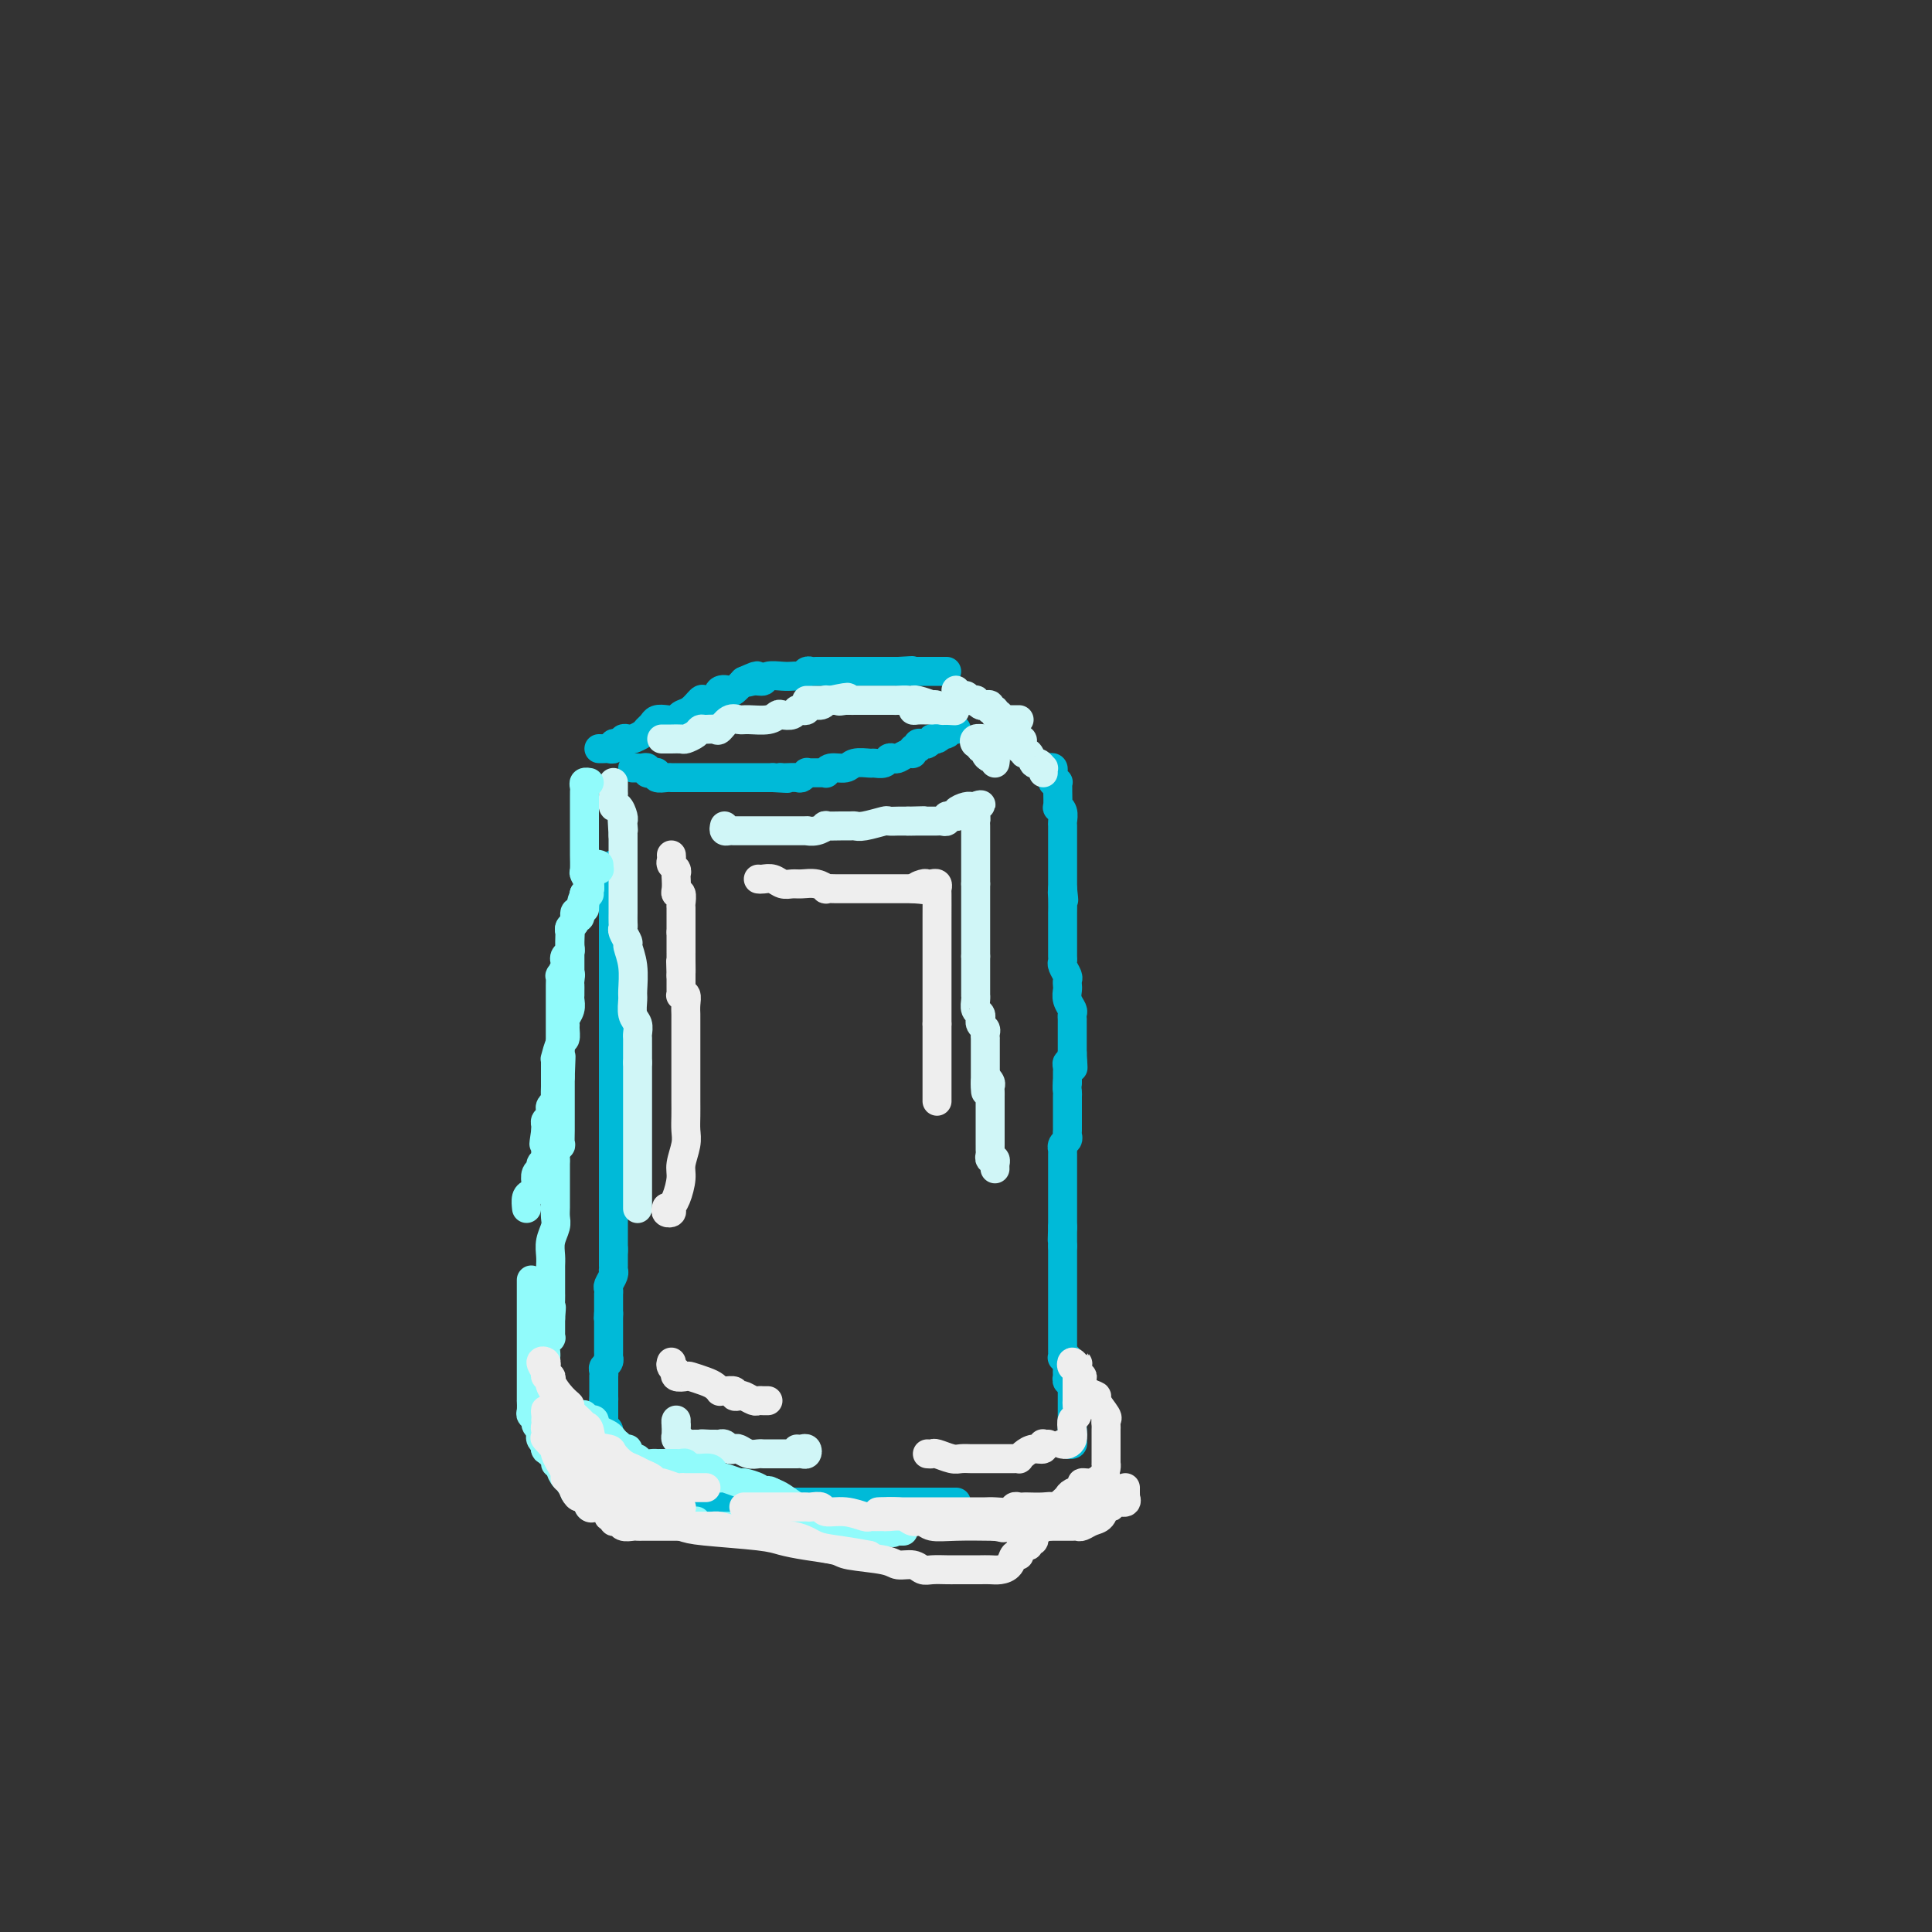 <svg viewBox='0 0 400 400' version='1.1' xmlns='http://www.w3.org/2000/svg' xmlns:xlink='http://www.w3.org/1999/xlink'><rect x="0" y="0" width="400" height="400" fill="#333333" stroke="none"/><g fill='none' stroke='#00BAD8' stroke-width='6' stroke-linecap='round' stroke-linejoin='round'><path d='M131,159c0.341,-0.008 0.683,-0.016 1,0c0.317,0.016 0.611,0.056 1,0c0.389,-0.056 0.873,-0.207 1,0c0.127,0.207 -0.103,0.774 0,1c0.103,0.226 0.538,0.113 1,0c0.462,-0.113 0.951,-0.226 1,0c0.049,0.226 -0.342,0.793 0,1c0.342,0.207 1.418,0.056 2,0c0.582,-0.056 0.672,-0.015 1,0c0.328,0.015 0.896,0.004 1,0c0.104,-0.004 -0.256,-0.001 0,0c0.256,0.001 1.129,0.000 2,0c0.871,-0.000 1.739,-0.000 2,0c0.261,0.000 -0.085,0.000 0,0c0.085,-0.000 0.600,-0.000 1,0c0.400,0.000 0.684,0.000 1,0c0.316,-0.000 0.666,-0.000 1,0c0.334,0.000 0.654,0.000 1,0c0.346,-0.000 0.718,-0.000 1,0c0.282,0.000 0.475,0.000 1,0c0.525,-0.000 1.384,-0.000 2,0c0.616,0.000 0.990,0.000 1,0c0.010,-0.000 -0.345,-0.000 0,0c0.345,0.000 1.388,0.000 2,0c0.612,-0.000 0.793,-0.000 1,0c0.207,0.000 0.440,0.000 1,0c0.560,-0.000 1.446,-0.000 2,0c0.554,0.000 0.777,0.000 1,0'/><path d='M160,161c4.948,0.310 2.817,0.084 2,0c-0.817,-0.084 -0.320,-0.026 0,0c0.320,0.026 0.463,0.021 1,0c0.537,-0.021 1.466,-0.058 2,0c0.534,0.058 0.671,0.212 1,0c0.329,-0.212 0.848,-0.789 1,-1c0.152,-0.211 -0.065,-0.055 0,0c0.065,0.055 0.411,0.011 1,0c0.589,-0.011 1.422,0.012 2,0c0.578,-0.012 0.902,-0.060 1,0c0.098,0.060 -0.030,0.226 0,0c0.030,-0.226 0.216,-0.846 1,-1c0.784,-0.154 2.164,0.156 3,0c0.836,-0.156 1.127,-0.777 2,-1c0.873,-0.223 2.328,-0.046 3,0c0.672,0.046 0.560,-0.039 1,0c0.440,0.039 1.431,0.203 2,0c0.569,-0.203 0.717,-0.771 1,-1c0.283,-0.229 0.702,-0.118 1,0c0.298,0.118 0.476,0.243 1,0c0.524,-0.243 1.393,-0.853 2,-1c0.607,-0.147 0.950,0.171 1,0c0.050,-0.171 -0.194,-0.829 0,-1c0.194,-0.171 0.827,0.147 1,0c0.173,-0.147 -0.112,-0.757 0,-1c0.112,-0.243 0.621,-0.117 1,0c0.379,0.117 0.626,0.225 1,0c0.374,-0.225 0.873,-0.782 1,-1c0.127,-0.218 -0.120,-0.097 0,0c0.120,0.097 0.606,0.171 1,0c0.394,-0.171 0.697,-0.585 1,-1'/><path d='M195,152c2.038,-0.868 1.135,-0.036 1,0c-0.135,0.036 0.500,-0.722 1,-1c0.500,-0.278 0.865,-0.075 1,0c0.135,0.075 0.038,0.021 0,0c-0.038,-0.021 -0.019,-0.011 0,0'/><path d='M124,155c0.341,0.008 0.683,0.016 1,0c0.317,-0.016 0.611,-0.056 1,0c0.389,0.056 0.874,0.207 1,0c0.126,-0.207 -0.107,-0.774 0,-1c0.107,-0.226 0.552,-0.112 1,0c0.448,0.112 0.897,0.223 1,0c0.103,-0.223 -0.141,-0.781 0,-1c0.141,-0.219 0.668,-0.100 1,0c0.332,0.100 0.469,0.181 1,0c0.531,-0.181 1.454,-0.623 2,-1c0.546,-0.377 0.713,-0.689 1,-1c0.287,-0.311 0.692,-0.623 1,-1c0.308,-0.377 0.519,-0.821 1,-1c0.481,-0.179 1.232,-0.094 2,0c0.768,0.094 1.553,0.196 2,0c0.447,-0.196 0.558,-0.692 1,-1c0.442,-0.308 1.217,-0.430 2,-1c0.783,-0.570 1.576,-1.589 2,-2c0.424,-0.411 0.480,-0.214 1,0c0.520,0.214 1.504,0.444 2,0c0.496,-0.444 0.504,-1.562 1,-2c0.496,-0.438 1.480,-0.195 2,0c0.520,0.195 0.577,0.341 1,0c0.423,-0.341 1.211,-1.171 2,-2'/><path d='M154,141c4.838,-2.161 1.933,-0.565 1,0c-0.933,0.565 0.107,0.099 1,0c0.893,-0.099 1.640,0.169 2,0c0.360,-0.169 0.334,-0.776 1,-1c0.666,-0.224 2.024,-0.064 3,0c0.976,0.064 1.571,0.031 2,0c0.429,-0.031 0.692,-0.061 1,0c0.308,0.061 0.660,0.212 1,0c0.340,-0.212 0.670,-0.789 1,-1c0.330,-0.211 0.662,-0.057 1,0c0.338,0.057 0.681,0.015 1,0c0.319,-0.015 0.614,-0.004 1,0c0.386,0.004 0.863,0.001 1,0c0.137,-0.001 -0.064,-0.000 0,0c0.064,0.000 0.395,0.000 1,0c0.605,-0.000 1.486,-0.000 2,0c0.514,0.000 0.663,0.000 1,0c0.337,-0.000 0.864,-0.000 1,0c0.136,0.000 -0.118,0.000 0,0c0.118,-0.000 0.609,-0.000 1,0c0.391,0.000 0.682,0.000 1,0c0.318,-0.000 0.662,-0.000 1,0c0.338,0.000 0.669,0.000 1,0c0.331,-0.000 0.662,-0.000 1,0c0.338,0.000 0.682,0.000 1,0c0.318,-0.000 0.610,-0.000 1,0c0.390,0.000 0.878,0.000 1,0c0.122,-0.000 -0.121,-0.000 0,0c0.121,0.000 0.606,0.000 1,0c0.394,-0.000 0.697,-0.000 1,0'/><path d='M186,139c5.133,-0.309 1.967,-0.083 1,0c-0.967,0.083 0.266,0.022 1,0c0.734,-0.022 0.970,-0.006 1,0c0.030,0.006 -0.146,0.002 0,0c0.146,-0.002 0.613,-0.000 1,0c0.387,0.000 0.695,0.000 1,0c0.305,-0.000 0.606,-0.000 1,0c0.394,0.000 0.880,0.000 1,0c0.120,-0.000 -0.125,-0.000 0,0c0.125,0.000 0.621,0.000 1,0c0.379,-0.000 0.640,-0.000 1,0c0.360,0.000 0.817,0.000 1,0c0.183,-0.000 0.091,-0.000 0,0'/><path d='M127,179c0.000,0.450 0.000,0.899 0,1c0.000,0.101 -0.000,-0.147 0,0c0.000,0.147 0.000,0.687 0,1c-0.000,0.313 0.000,0.398 0,1c0.000,0.602 -0.000,1.720 0,2c0.000,0.280 0.000,-0.278 0,0c-0.000,0.278 0.000,1.391 0,2c0.000,0.609 -0.000,0.712 0,1c0.000,0.288 0.000,0.760 0,1c-0.000,0.240 0.000,0.250 0,1c0.000,0.750 0.000,2.242 0,3c0.000,0.758 -0.000,0.781 0,1c0.000,0.219 0.000,0.632 0,1c0.000,0.368 -0.000,0.690 0,1c0.000,0.310 0.000,0.608 0,1c0.000,0.392 0.000,0.879 0,1c0.000,0.121 0.000,-0.122 0,0c0.000,0.122 0.000,0.610 0,1c0.000,0.390 -0.000,0.683 0,1c0.000,0.317 0.000,0.659 0,1'/><path d='M127,200c0.000,3.710 -0.000,2.486 0,2c0.000,-0.486 0.000,-0.232 0,0c-0.000,0.232 0.000,0.444 0,1c0.000,0.556 -0.000,1.457 0,2c0.000,0.543 0.000,0.728 0,1c-0.000,0.272 0.000,0.632 0,1c0.000,0.368 -0.000,0.743 0,1c0.000,0.257 0.000,0.396 0,1c-0.000,0.604 0.000,1.672 0,2c0.000,0.328 0.000,-0.085 0,0c0.000,0.085 -0.000,0.667 0,1c0.000,0.333 0.000,0.418 0,1c0.000,0.582 -0.000,1.661 0,2c0.000,0.339 0.000,-0.063 0,0c0.000,0.063 0.000,0.590 0,1c0.000,0.410 0.000,0.701 0,1c0.000,0.299 0.000,0.605 0,1c0.000,0.395 0.000,0.879 0,1c0.000,0.121 0.000,-0.119 0,0c0.000,0.119 0.000,0.599 0,1c0.000,0.401 0.000,0.723 0,1c0.000,0.277 -0.000,0.508 0,1c0.000,0.492 0.000,1.246 0,2'/><path d='M127,224c0.000,3.659 -0.000,0.807 0,0c0.000,-0.807 0.000,0.432 0,1c-0.000,0.568 0.000,0.467 0,1c0.000,0.533 -0.000,1.701 0,2c0.000,0.299 0.000,-0.271 0,0c-0.000,0.271 0.000,1.382 0,2c0.000,0.618 -0.000,0.743 0,1c0.000,0.257 0.000,0.647 0,1c-0.000,0.353 0.000,0.670 0,1c0.000,0.330 0.000,0.673 0,1c0.000,0.327 -0.000,0.638 0,1c0.000,0.362 0.000,0.775 0,1c0.000,0.225 -0.000,0.262 0,1c0.000,0.738 0.000,2.176 0,3c0.000,0.824 0.000,1.032 0,1c0.000,-0.032 0.000,-0.304 0,0c0.000,0.304 0.000,1.184 0,2c0.000,0.816 0.000,1.566 0,2c0.000,0.434 0.000,0.550 0,1c0.000,0.450 0.000,1.234 0,2c0.000,0.766 0.000,1.515 0,2c0.000,0.485 0.000,0.707 0,1c0.000,0.293 0.000,0.656 0,1c0.000,0.344 0.000,0.670 0,1c0.000,0.330 0.000,0.666 0,1c0.000,0.334 0.000,0.667 0,1c0.000,0.333 0.000,0.667 0,1c0.000,0.333 0.000,0.667 0,1c0.000,0.333 -0.000,0.667 0,1c0.000,0.333 0.000,0.667 0,1'/><path d='M127,259c0.000,5.367 0.000,1.284 0,0c-0.000,-1.284 -0.000,0.230 0,1c0.000,0.770 0.001,0.797 0,1c-0.001,0.203 -0.004,0.583 0,1c0.004,0.417 0.015,0.871 0,1c-0.015,0.129 -0.057,-0.067 0,0c0.057,0.067 0.211,0.395 0,1c-0.211,0.605 -0.789,1.486 -1,2c-0.211,0.514 -0.057,0.662 0,1c0.057,0.338 0.015,0.867 0,1c-0.015,0.133 -0.004,-0.129 0,0c0.004,0.129 0.001,0.650 0,1c-0.001,0.350 -0.000,0.529 0,1c0.000,0.471 0.000,1.236 0,2'/><path d='M126,272c-0.155,1.959 -0.041,0.356 0,0c0.041,-0.356 0.011,0.534 0,1c-0.011,0.466 -0.003,0.506 0,1c0.003,0.494 0.001,1.441 0,2c-0.001,0.559 -0.000,0.728 0,1c0.000,0.272 -0.000,0.646 0,1c0.000,0.354 0.001,0.686 0,1c-0.001,0.314 -0.004,0.609 0,1c0.004,0.391 0.015,0.878 0,1c-0.015,0.122 -0.057,-0.121 0,0c0.057,0.121 0.211,0.606 0,1c-0.211,0.394 -0.789,0.697 -1,1c-0.211,0.303 -0.057,0.606 0,1c0.057,0.394 0.015,0.879 0,1c-0.015,0.121 -0.004,-0.122 0,0c0.004,0.122 0.001,0.610 0,1c-0.001,0.390 -0.000,0.682 0,1c0.000,0.318 0.000,0.663 0,1c-0.000,0.337 -0.000,0.668 0,1c0.000,0.332 0.000,0.666 0,1'/><path d='M125,290c-0.156,2.800 -0.044,0.800 0,0c0.044,-0.800 0.022,-0.400 0,0'/><path d='M125,291c0.000,0.341 0.000,0.683 0,1c-0.000,0.317 -0.001,0.611 0,1c0.001,0.389 0.004,0.873 0,1c-0.004,0.127 -0.016,-0.103 0,0c0.016,0.103 0.061,0.539 0,1c-0.061,0.461 -0.226,0.945 0,1c0.226,0.055 0.844,-0.321 1,0c0.156,0.321 -0.150,1.339 0,2c0.150,0.661 0.757,0.966 1,1c0.243,0.034 0.122,-0.202 0,0c-0.122,0.202 -0.244,0.842 0,1c0.244,0.158 0.853,-0.168 1,0c0.147,0.168 -0.167,0.829 0,1c0.167,0.171 0.815,-0.146 1,0c0.185,0.146 -0.094,0.757 0,1c0.094,0.243 0.560,0.118 1,0c0.440,-0.118 0.853,-0.227 1,0c0.147,0.227 0.028,0.792 0,1c-0.028,0.208 0.034,0.060 0,0c-0.034,-0.060 -0.164,-0.031 0,0c0.164,0.031 0.621,0.064 1,0c0.379,-0.064 0.679,-0.223 1,0c0.321,0.223 0.663,0.829 1,1c0.337,0.171 0.668,-0.094 1,0c0.332,0.094 0.666,0.547 1,1'/><path d='M136,305c1.559,1.023 0.455,0.082 0,0c-0.455,-0.082 -0.261,0.696 0,1c0.261,0.304 0.591,0.134 1,0c0.409,-0.134 0.898,-0.232 1,0c0.102,0.232 -0.184,0.795 0,1c0.184,0.205 0.837,0.054 1,0c0.163,-0.054 -0.164,-0.010 0,0c0.164,0.010 0.818,-0.012 1,0c0.182,0.012 -0.110,0.060 0,0c0.110,-0.060 0.622,-0.226 1,0c0.378,0.226 0.622,0.844 1,1c0.378,0.156 0.889,-0.151 1,0c0.111,0.151 -0.177,0.758 0,1c0.177,0.242 0.821,0.118 1,0c0.179,-0.118 -0.107,-0.229 0,0c0.107,0.229 0.607,0.797 1,1c0.393,0.203 0.678,0.040 1,0c0.322,-0.040 0.682,0.042 1,0c0.318,-0.042 0.596,-0.207 1,0c0.404,0.207 0.934,0.788 1,1c0.066,0.212 -0.333,0.057 0,0c0.333,-0.057 1.397,-0.015 2,0c0.603,0.015 0.744,0.004 1,0c0.256,-0.004 0.628,-0.002 1,0'/><path d='M153,311c2.521,0.928 0.325,0.249 0,0c-0.325,-0.249 1.223,-0.067 2,0c0.777,0.067 0.785,0.018 1,0c0.215,-0.018 0.639,-0.005 1,0c0.361,0.005 0.659,0.001 1,0c0.341,-0.001 0.725,-0.000 1,0c0.275,0.000 0.440,0.000 1,0c0.560,-0.000 1.516,-0.000 2,0c0.484,0.000 0.497,0.000 1,0c0.503,-0.000 1.496,-0.000 2,0c0.504,0.000 0.520,0.000 1,0c0.480,-0.000 1.424,-0.000 2,0c0.576,0.000 0.784,0.000 1,0c0.216,-0.000 0.439,-0.000 1,0c0.561,0.000 1.460,0.000 2,0c0.540,-0.000 0.722,-0.000 1,0c0.278,0.000 0.650,0.000 1,0c0.350,-0.000 0.676,-0.000 1,0c0.324,0.000 0.647,0.000 1,0c0.353,-0.000 0.738,-0.000 1,0c0.262,0.000 0.403,0.000 1,0c0.597,-0.000 1.652,-0.000 2,0c0.348,0.000 -0.009,0.000 0,0c0.009,-0.000 0.384,0.000 1,0c0.616,0.000 1.474,0.000 2,0c0.526,0.000 0.722,0.000 1,0c0.278,0.000 0.639,0.000 1,0'/><path d='M185,311c5.149,0.000 2.021,0.000 1,0c-1.021,0.000 0.064,0.000 1,0c0.936,0.000 1.725,0.000 2,0c0.275,0.000 0.038,0.000 0,0c-0.038,0.000 0.122,0.000 1,0c0.878,0.000 2.473,0.000 3,0c0.527,0.000 -0.014,0.000 0,0c0.014,0.000 0.582,0.000 1,0c0.418,0.000 0.686,0.000 1,0c0.314,0.000 0.672,0.000 1,0c0.328,-0.000 0.624,0.000 1,0c0.376,0.000 0.832,0.000 1,0c0.168,-0.000 0.048,-0.000 0,0c-0.048,0.000 -0.024,0.000 0,0'/><path d='M217,159c0.425,-0.091 0.850,-0.182 1,0c0.150,0.182 0.026,0.636 0,1c-0.026,0.364 0.046,0.637 0,1c-0.046,0.363 -0.208,0.816 0,1c0.208,0.184 0.788,0.099 1,0c0.212,-0.099 0.056,-0.213 0,0c-0.056,0.213 -0.011,0.753 0,1c0.011,0.247 -0.011,0.203 0,1c0.011,0.797 0.056,2.436 0,3c-0.056,0.564 -0.211,0.053 0,0c0.211,-0.053 0.789,0.353 1,1c0.211,0.647 0.057,1.537 0,2c-0.057,0.463 -0.015,0.501 0,1c0.015,0.499 0.004,1.461 0,2c-0.004,0.539 -0.001,0.655 0,1c0.001,0.345 0.000,0.918 0,1c-0.000,0.082 -0.000,-0.329 0,0c0.000,0.329 0.000,1.398 0,2c-0.000,0.602 -0.000,0.738 0,1c0.000,0.262 0.000,0.650 0,1c-0.000,0.350 -0.000,0.661 0,1c0.000,0.339 0.000,0.707 0,1c-0.000,0.293 -0.000,0.512 0,1c0.000,0.488 0.000,1.244 0,2'/><path d='M220,184c0.464,4.085 0.124,1.799 0,1c-0.124,-0.799 -0.033,-0.110 0,1c0.033,1.110 0.009,2.640 0,3c-0.009,0.360 -0.002,-0.450 0,0c0.002,0.450 0.001,2.161 0,3c-0.001,0.839 -0.000,0.806 0,1c0.000,0.194 0.000,0.616 0,1c-0.000,0.384 -0.001,0.732 0,1c0.001,0.268 0.004,0.457 0,1c-0.004,0.543 -0.015,1.441 0,2c0.015,0.559 0.057,0.780 0,1c-0.057,0.220 -0.211,0.439 0,1c0.211,0.561 0.788,1.462 1,2c0.212,0.538 0.061,0.711 0,1c-0.061,0.289 -0.030,0.693 0,1c0.030,0.307 0.061,0.517 0,1c-0.061,0.483 -0.212,1.239 0,2c0.212,0.761 0.789,1.527 1,2c0.211,0.473 0.057,0.651 0,1c-0.057,0.349 -0.015,0.867 0,1c0.015,0.133 0.004,-0.118 0,0c-0.004,0.118 -0.001,0.605 0,1c0.001,0.395 0.000,0.697 0,1c-0.000,0.303 -0.000,0.606 0,1c0.000,0.394 0.000,0.879 0,1c-0.000,0.121 -0.000,-0.122 0,0c0.000,0.122 0.000,0.610 0,1c-0.000,0.390 -0.000,0.683 0,1c0.000,0.317 0.000,0.659 0,1'/><path d='M222,218c0.314,5.503 0.098,2.262 0,1c-0.098,-1.262 -0.079,-0.545 0,0c0.079,0.545 0.217,0.920 0,1c-0.217,0.080 -0.790,-0.133 -1,0c-0.210,0.133 -0.056,0.613 0,1c0.056,0.387 0.015,0.681 0,1c-0.015,0.319 -0.004,0.663 0,1c0.004,0.337 0.002,0.669 0,1'/><path d='M221,224c-0.155,1.335 -0.041,1.671 0,2c0.041,0.329 0.011,0.651 0,1c-0.011,0.349 -0.003,0.723 0,1c0.003,0.277 0.001,0.455 0,1c-0.001,0.545 -0.001,1.455 0,2c0.001,0.545 0.001,0.723 0,1c-0.001,0.277 -0.004,0.651 0,1c0.004,0.349 0.015,0.672 0,1c-0.015,0.328 -0.057,0.661 0,1c0.057,0.339 0.211,0.682 0,1c-0.211,0.318 -0.789,0.610 -1,1c-0.211,0.390 -0.057,0.879 0,1c0.057,0.121 0.015,-0.127 0,0c-0.015,0.127 -0.004,0.629 0,1c0.004,0.371 0.001,0.610 0,1c-0.001,0.390 -0.000,0.930 0,1c0.000,0.070 0.000,-0.331 0,0c-0.000,0.331 -0.000,1.394 0,2c0.000,0.606 0.000,0.754 0,1c-0.000,0.246 -0.000,0.591 0,1c0.000,0.409 0.000,0.883 0,1c-0.000,0.117 -0.000,-0.124 0,0c0.000,0.124 0.000,0.614 0,1c-0.000,0.386 -0.000,0.667 0,1c0.000,0.333 0.000,0.719 0,1c-0.000,0.281 -0.000,0.457 0,1c0.000,0.543 0.000,1.454 0,2c-0.000,0.546 -0.000,0.727 0,1c0.000,0.273 0.000,0.636 0,1'/><path d='M220,254c-0.155,4.885 -0.041,2.096 0,1c0.041,-1.096 0.011,-0.501 0,0c-0.011,0.501 -0.003,0.907 0,1c0.003,0.093 0.001,-0.129 0,0c-0.001,0.129 -0.000,0.608 0,1c0.000,0.392 0.000,0.696 0,1'/><path d='M220,258c0.000,0.813 0.000,0.844 0,1c-0.000,0.156 0.000,0.437 0,1c-0.000,0.563 -0.000,1.408 0,2c0.000,0.592 0.000,0.932 0,1c-0.000,0.068 -0.000,-0.137 0,0c0.000,0.137 0.000,0.614 0,1c-0.000,0.386 -0.000,0.681 0,1c0.000,0.319 0.000,0.663 0,1c-0.000,0.337 -0.000,0.668 0,1c0.000,0.332 0.000,0.666 0,1c-0.000,0.334 -0.000,0.667 0,1c0.000,0.333 0.000,0.667 0,1c-0.000,0.333 -0.000,0.667 0,1c0.000,0.333 0.000,0.666 0,1c-0.000,0.334 -0.000,0.668 0,1c0.000,0.332 0.000,0.663 0,1c-0.000,0.337 -0.000,0.682 0,1c0.000,0.318 0.000,0.610 0,1c-0.000,0.390 -0.000,0.878 0,1c0.000,0.122 0.000,-0.121 0,0c-0.000,0.121 -0.001,0.607 0,1c0.001,0.393 0.004,0.693 0,1c-0.004,0.307 -0.015,0.621 0,1c0.015,0.379 0.057,0.823 0,1c-0.057,0.177 -0.211,0.089 0,0c0.211,-0.089 0.788,-0.178 1,0c0.212,0.178 0.061,0.622 0,1c-0.061,0.378 -0.030,0.689 0,1'/><path d='M221,283c0.156,4.029 0.046,1.601 0,1c-0.046,-0.601 -0.026,0.627 0,1c0.026,0.373 0.060,-0.107 0,0c-0.060,0.107 -0.212,0.802 0,1c0.212,0.198 0.789,-0.101 1,0c0.211,0.101 0.057,0.601 0,1c-0.057,0.399 -0.015,0.698 0,1c0.015,0.302 0.004,0.606 0,1c-0.004,0.394 -0.001,0.879 0,1c0.001,0.121 0.000,-0.121 0,0c-0.000,0.121 -0.000,0.606 0,1c0.000,0.394 0.000,0.697 0,1c-0.000,0.303 -0.000,0.606 0,1c0.000,0.394 0.000,0.879 0,1c-0.000,0.121 -0.000,-0.121 0,0c0.000,0.121 0.000,0.606 0,1c-0.000,0.394 -0.000,0.697 0,1'/><path d='M222,296c0.159,2.193 0.056,1.176 0,1c-0.056,-0.176 -0.067,0.489 0,1c0.067,0.511 0.210,0.868 0,1c-0.210,0.132 -0.774,0.038 -1,0c-0.226,-0.038 -0.113,-0.019 0,0'/></g>
<g fill='none' stroke='#D0F6F7' stroke-width='6' stroke-linecap='round' stroke-linejoin='round'><path d='M150,171c-0.091,0.423 -0.183,0.845 0,1c0.183,0.155 0.640,0.041 1,0c0.360,-0.041 0.621,-0.011 1,0c0.379,0.011 0.875,0.003 1,0c0.125,-0.003 -0.121,-0.001 0,0c0.121,0.001 0.610,0.000 1,0c0.390,-0.000 0.682,-0.000 1,0c0.318,0.000 0.662,0.000 1,0c0.338,-0.000 0.671,0.000 1,0c0.329,-0.000 0.653,-0.000 1,0c0.347,0.000 0.718,0.000 1,0c0.282,-0.000 0.477,-0.000 1,0c0.523,0.000 1.375,0.001 2,0c0.625,-0.001 1.023,-0.004 2,0c0.977,0.004 2.532,0.015 3,0c0.468,-0.015 -0.152,-0.057 0,0c0.152,0.057 1.077,0.211 2,0c0.923,-0.211 1.844,-0.789 2,-1c0.156,-0.211 -0.452,-0.056 0,0c0.452,0.056 1.964,0.011 3,0c1.036,-0.011 1.596,0.011 2,0c0.404,-0.011 0.651,-0.056 1,0c0.349,0.056 0.800,0.211 2,0c1.200,-0.211 3.147,-0.789 4,-1c0.853,-0.211 0.610,-0.057 1,0c0.390,0.057 1.413,0.015 2,0c0.587,-0.015 0.739,-0.004 1,0c0.261,0.004 0.630,0.002 1,0'/><path d='M188,170c6.057,-0.155 2.200,-0.041 1,0c-1.200,0.041 0.256,0.011 1,0c0.744,-0.011 0.776,-0.003 1,0c0.224,0.003 0.638,0.002 1,0c0.362,-0.002 0.671,-0.004 1,0c0.329,0.004 0.679,0.015 1,0c0.321,-0.015 0.612,-0.056 1,0c0.388,0.056 0.873,0.208 1,0c0.127,-0.208 -0.103,-0.778 0,-1c0.103,-0.222 0.539,-0.098 1,0c0.461,0.098 0.946,0.170 1,0c0.054,-0.170 -0.321,-0.581 0,-1c0.321,-0.419 1.340,-0.844 2,-1c0.660,-0.156 0.960,-0.042 1,0c0.040,0.042 -0.182,0.011 0,0c0.182,-0.011 0.766,-0.003 1,0c0.234,0.003 0.117,0.002 0,0'/><path d='M202,167c2.166,-0.573 0.580,-0.505 0,0c-0.580,0.505 -0.155,1.449 0,2c0.155,0.551 0.042,0.711 0,1c-0.042,0.289 -0.011,0.707 0,1c0.011,0.293 0.003,0.460 0,1c-0.003,0.540 -0.001,1.454 0,2c0.001,0.546 0.000,0.724 0,1c-0.000,0.276 -0.000,0.652 0,1c0.000,0.348 0.000,0.670 0,1c-0.000,0.330 -0.000,0.669 0,1c0.000,0.331 0.000,0.656 0,1c-0.000,0.344 -0.000,0.708 0,1c0.000,0.292 0.000,0.512 0,1c-0.000,0.488 -0.000,1.244 0,2'/><path d='M202,183c0.000,2.710 0.000,1.486 0,1c-0.000,-0.486 0.000,-0.232 0,0c0.000,0.232 0.000,0.443 0,1c-0.000,0.557 0.000,1.459 0,2c-0.000,0.541 -0.000,0.722 0,1c0.000,0.278 0.000,0.653 0,1c0.000,0.347 0.000,0.667 0,1c0.000,0.333 0.000,0.681 0,1c0.000,0.319 0.000,0.610 0,1c0.000,0.390 0.000,0.878 0,1c-0.000,0.122 0.000,-0.121 0,0c0.000,0.121 0.000,0.606 0,1c0.000,0.394 0.000,0.697 0,1c0.000,0.303 0.000,0.607 0,1c0.000,0.393 -0.000,0.875 0,1c0.000,0.125 0.000,-0.107 0,0c0.000,0.107 0.000,0.554 0,1'/><path d='M202,198c-0.000,2.498 -0.000,1.243 0,1c0.000,-0.243 0.000,0.527 0,1c-0.000,0.473 -0.000,0.650 0,1c0.000,0.350 0.000,0.872 0,1c-0.000,0.128 -0.000,-0.138 0,0c0.000,0.138 0.000,0.680 0,1c-0.000,0.320 -0.001,0.418 0,1c0.001,0.582 0.004,1.647 0,2c-0.004,0.353 -0.015,-0.007 0,0c0.015,0.007 0.057,0.379 0,1c-0.057,0.621 -0.212,1.490 0,2c0.212,0.510 0.793,0.662 1,1c0.207,0.338 0.041,0.864 0,1c-0.041,0.136 0.041,-0.117 0,0c-0.041,0.117 -0.207,0.605 0,1c0.207,0.395 0.788,0.697 1,1c0.212,0.303 0.057,0.606 0,1c-0.057,0.394 -0.015,0.879 0,1c0.015,0.121 0.004,-0.122 0,0c-0.004,0.122 -0.001,0.610 0,1c0.001,0.390 0.000,0.682 0,1c-0.000,0.318 -0.000,0.663 0,1c0.000,0.337 0.000,0.668 0,1c-0.000,0.332 -0.000,0.666 0,1c0.000,0.334 0.000,0.667 0,1c-0.000,0.333 -0.000,0.667 0,1c0.000,0.333 0.000,0.667 0,1c-0.000,0.333 -0.000,0.667 0,1'/><path d='M204,224c0.249,4.035 -0.130,1.122 0,0c0.130,-1.122 0.767,-0.454 1,0c0.233,0.454 0.062,0.695 0,1c-0.062,0.305 -0.017,0.673 0,1c0.017,0.327 0.004,0.612 0,1c-0.004,0.388 -0.001,0.877 0,1c0.001,0.123 0.000,-0.122 0,0c-0.000,0.122 -0.000,0.611 0,1c0.000,0.389 0.000,0.678 0,1c-0.000,0.322 -0.000,0.678 0,1c0.000,0.322 0.000,0.610 0,1c-0.000,0.390 -0.000,0.883 0,1c0.000,0.117 0.000,-0.141 0,0c-0.000,0.141 -0.000,0.682 0,1c0.000,0.318 0.000,0.414 0,1c-0.000,0.586 -0.001,1.664 0,2c0.001,0.336 0.004,-0.069 0,0c-0.004,0.069 -0.015,0.611 0,1c0.015,0.389 0.057,0.625 0,1c-0.057,0.375 -0.211,0.889 0,1c0.211,0.111 0.789,-0.180 1,0c0.211,0.180 0.057,0.832 0,1c-0.057,0.168 -0.015,-0.147 0,0c0.015,0.147 0.004,0.756 0,1c-0.004,0.244 -0.002,0.122 0,0'/><path d='M165,300c0.316,0.030 0.632,0.061 1,0c0.368,-0.061 0.789,-0.212 1,0c0.211,0.212 0.211,0.789 0,1c-0.211,0.211 -0.635,0.057 -1,0c-0.365,-0.057 -0.672,-0.015 -1,0c-0.328,0.015 -0.678,0.004 -1,0c-0.322,-0.004 -0.615,-0.001 -1,0c-0.385,0.001 -0.863,0.000 -1,0c-0.137,-0.000 0.066,-0.000 0,0c-0.066,0.000 -0.402,0.001 -1,0c-0.598,-0.001 -1.459,-0.004 -2,0c-0.541,0.004 -0.761,0.015 -1,0c-0.239,-0.015 -0.498,-0.056 -1,0c-0.502,0.056 -1.247,0.207 -2,0c-0.753,-0.207 -1.512,-0.774 -2,-1c-0.488,-0.226 -0.704,-0.113 -1,0c-0.296,0.113 -0.671,0.226 -1,0c-0.329,-0.226 -0.613,-0.793 -1,-1c-0.387,-0.207 -0.877,-0.056 -1,0c-0.123,0.056 0.121,0.015 0,0c-0.121,-0.015 -0.606,-0.004 -1,0c-0.394,0.004 -0.697,0.002 -1,0'/><path d='M147,299c-2.968,-0.155 -1.387,-0.041 -1,0c0.387,0.041 -0.421,0.011 -1,0c-0.579,-0.011 -0.930,-0.002 -1,0c-0.070,0.002 0.140,-0.004 0,0c-0.140,0.004 -0.630,0.016 -1,0c-0.370,-0.016 -0.621,-0.061 -1,0c-0.379,0.061 -0.886,0.227 -1,0c-0.114,-0.227 0.166,-0.848 0,-1c-0.166,-0.152 -0.776,0.167 -1,0c-0.224,-0.167 -0.060,-0.818 0,-1c0.060,-0.182 0.016,0.105 0,0c-0.016,-0.105 -0.005,-0.601 0,-1c0.005,-0.399 0.002,-0.699 0,-1'/><path d='M140,295c-0.155,-0.845 -0.042,-0.958 0,-1c0.042,-0.042 0.012,-0.012 0,0c-0.012,0.012 -0.006,0.006 0,0'/><path d='M132,250c0.000,0.202 0.000,0.405 0,0c0.000,-0.405 0.000,-1.417 0,-2c0.000,-0.583 0.000,-0.737 0,-1c0.000,-0.263 0.000,-0.634 0,-1c0.000,-0.366 0.000,-0.727 0,-1c0.000,-0.273 0.000,-0.458 0,-1c0.000,-0.542 0.000,-1.441 0,-2c0.000,-0.559 0.000,-0.778 0,-1c0.000,-0.222 0.000,-0.448 0,-1c0.000,-0.552 0.000,-1.429 0,-2c0.000,-0.571 0.000,-0.834 0,-1c0.000,-0.166 0.000,-0.233 0,-1c-0.000,-0.767 0.000,-2.233 0,-3c0.000,-0.767 -0.000,-0.835 0,-1c0.000,-0.165 0.000,-0.425 0,-1c0.000,-0.575 0.000,-1.463 0,-2c0.000,-0.537 0.000,-0.722 0,-1c0.000,-0.278 0.000,-0.648 0,-1c0.000,-0.352 0.000,-0.684 0,-1c0.000,-0.316 0.000,-0.615 0,-1c0.000,-0.385 0.000,-0.856 0,-1c0.000,-0.144 0.000,0.038 0,0c0.000,-0.038 0.000,-0.297 0,-1c0.000,-0.703 0.000,-1.852 0,-3'/><path d='M132,220c0.000,-4.776 0.001,-1.717 0,-1c-0.001,0.717 -0.004,-0.909 0,-2c0.004,-1.091 0.015,-1.648 0,-2c-0.015,-0.352 -0.057,-0.501 0,-1c0.057,-0.499 0.212,-1.350 0,-2c-0.212,-0.650 -0.793,-1.099 -1,-2c-0.207,-0.901 -0.040,-2.254 0,-3c0.040,-0.746 -0.046,-0.886 0,-2c0.046,-1.114 0.222,-3.202 0,-5c-0.222,-1.798 -0.844,-3.307 -1,-4c-0.156,-0.693 0.154,-0.571 0,-1c-0.154,-0.429 -0.773,-1.410 -1,-2c-0.227,-0.590 -0.061,-0.788 0,-1c0.061,-0.212 0.016,-0.438 0,-1c-0.016,-0.562 -0.004,-1.460 0,-2c0.004,-0.540 0.001,-0.722 0,-1c-0.001,-0.278 -0.000,-0.651 0,-1c0.000,-0.349 0.000,-0.675 0,-1c-0.000,-0.325 -0.000,-0.650 0,-1c0.000,-0.350 0.000,-0.724 0,-1c-0.000,-0.276 -0.000,-0.455 0,-1c0.000,-0.545 0.000,-1.455 0,-2c-0.000,-0.545 -0.000,-0.723 0,-1c0.000,-0.277 0.000,-0.653 0,-1c-0.000,-0.347 -0.000,-0.667 0,-1c0.000,-0.333 0.000,-0.681 0,-1c-0.000,-0.319 -0.000,-0.610 0,-1c0.000,-0.390 0.000,-0.878 0,-1c-0.000,-0.122 -0.000,0.121 0,0c0.000,-0.121 0.000,-0.606 0,-1c-0.000,-0.394 -0.000,-0.697 0,-1'/><path d='M129,173c-0.465,-7.738 -0.127,-3.584 0,-2c0.127,1.584 0.044,0.598 0,0c-0.044,-0.598 -0.050,-0.808 0,-1c0.050,-0.192 0.157,-0.366 0,-1c-0.157,-0.634 -0.578,-1.728 -1,-2c-0.422,-0.272 -0.845,0.277 -1,0c-0.155,-0.277 -0.041,-1.381 0,-2c0.041,-0.619 0.011,-0.754 0,-1c-0.011,-0.246 -0.003,-0.605 0,-1c0.003,-0.395 0.001,-0.827 0,-1c-0.001,-0.173 -0.000,-0.086 0,0'/><path d='M206,158c0.081,-0.444 0.161,-0.888 0,-1c-0.161,-0.112 -0.564,0.110 -1,0c-0.436,-0.110 -0.905,-0.550 -1,-1c-0.095,-0.450 0.183,-0.909 0,-1c-0.183,-0.091 -0.827,0.186 -1,0c-0.173,-0.186 0.125,-0.834 0,-1c-0.125,-0.166 -0.672,0.152 -1,0c-0.328,-0.152 -0.438,-0.773 0,-1c0.438,-0.227 1.423,-0.061 2,0c0.577,0.061 0.746,0.016 1,0c0.254,-0.016 0.593,-0.004 1,0c0.407,0.004 0.883,0.001 1,0c0.117,-0.001 -0.123,-0.000 0,0c0.123,0.000 0.610,0.000 1,0c0.390,-0.000 0.682,-0.000 1,0c0.318,0.000 0.662,0.000 1,0c0.338,-0.000 0.669,-0.000 1,0'/><path d='M211,153c1.388,0.089 0.357,0.813 0,1c-0.357,0.187 -0.040,-0.162 0,0c0.040,0.162 -0.196,0.836 0,1c0.196,0.164 0.826,-0.181 1,0c0.174,0.181 -0.107,0.890 0,1c0.107,0.110 0.603,-0.378 1,0c0.397,0.378 0.695,1.622 1,2c0.305,0.378 0.618,-0.109 1,0c0.382,0.109 0.834,0.813 1,1c0.166,0.187 0.045,-0.142 0,0c-0.045,0.142 -0.013,0.755 0,1c0.013,0.245 0.006,0.123 0,0'/><path d='M211,149c-0.331,-0.002 -0.662,-0.005 -1,0c-0.338,0.005 -0.683,0.016 -1,0c-0.317,-0.016 -0.606,-0.061 -1,0c-0.394,0.061 -0.894,0.228 -1,0c-0.106,-0.228 0.183,-0.849 0,-1c-0.183,-0.151 -0.837,0.170 -1,0c-0.163,-0.170 0.164,-0.829 0,-1c-0.164,-0.171 -0.818,0.147 -1,0c-0.182,-0.147 0.110,-0.758 0,-1c-0.110,-0.242 -0.621,-0.116 -1,0c-0.379,0.116 -0.626,0.223 -1,0c-0.374,-0.223 -0.873,-0.777 -1,-1c-0.127,-0.223 0.120,-0.116 0,0c-0.120,0.116 -0.607,0.241 -1,0c-0.393,-0.241 -0.694,-0.849 -1,-1c-0.306,-0.151 -0.618,0.155 -1,0c-0.382,-0.155 -0.834,-0.773 -1,-1c-0.166,-0.227 -0.048,-0.065 0,0c0.048,0.065 0.024,0.032 0,0'/><path d='M137,153c0.366,-0.002 0.732,-0.003 1,0c0.268,0.003 0.439,0.011 1,0c0.561,-0.011 1.511,-0.041 2,0c0.489,0.041 0.516,0.154 1,0c0.484,-0.154 1.424,-0.575 2,-1c0.576,-0.425 0.787,-0.853 1,-1c0.213,-0.147 0.428,-0.011 1,0c0.572,0.011 1.502,-0.102 2,0c0.498,0.102 0.563,0.421 1,0c0.437,-0.421 1.245,-1.581 2,-2c0.755,-0.419 1.458,-0.099 2,0c0.542,0.099 0.922,-0.025 2,0c1.078,0.025 2.852,0.199 4,0c1.148,-0.199 1.669,-0.772 2,-1c0.331,-0.228 0.470,-0.113 1,0c0.530,0.113 1.450,0.222 2,0c0.550,-0.222 0.728,-0.777 1,-1c0.272,-0.223 0.637,-0.116 1,0c0.363,0.116 0.723,0.241 1,0c0.277,-0.241 0.469,-0.849 1,-1c0.531,-0.151 1.400,0.155 2,0c0.600,-0.155 0.931,-0.773 1,-1c0.069,-0.227 -0.123,-0.065 0,0c0.123,0.065 0.562,0.032 1,0'/><path d='M172,145c5.821,-1.238 2.873,-0.332 2,0c-0.873,0.332 0.329,0.089 1,0c0.671,-0.089 0.810,-0.024 1,0c0.190,0.024 0.431,0.006 1,0c0.569,-0.006 1.467,-0.002 2,0c0.533,0.002 0.702,0.000 1,0c0.298,-0.000 0.724,-0.000 1,0c0.276,0.000 0.403,0.000 1,0c0.597,-0.000 1.664,0.000 2,0c0.336,-0.000 -0.060,-0.000 0,0c0.060,0.000 0.576,0.000 1,0c0.424,-0.000 0.755,-0.001 1,0c0.245,0.001 0.403,0.004 1,0c0.597,-0.004 1.634,-0.015 2,0c0.366,0.015 0.063,0.056 0,0c-0.063,-0.056 0.116,-0.207 1,0c0.884,0.207 2.474,0.774 3,1c0.526,0.226 -0.012,0.113 0,0c0.012,-0.113 0.575,-0.226 1,0c0.425,0.226 0.712,0.793 1,1c0.288,0.207 0.578,0.056 1,0c0.422,-0.056 0.978,-0.016 1,0c0.022,0.016 -0.489,0.008 -1,0'/><path d='M196,147c3.610,0.309 0.635,0.083 -1,0c-1.635,-0.083 -1.931,-0.021 -2,0c-0.069,0.021 0.087,0.003 0,0c-0.087,-0.003 -0.418,0.010 -1,0c-0.582,-0.010 -1.417,-0.041 -2,0c-0.583,0.041 -0.916,0.155 -1,0c-0.084,-0.155 0.080,-0.577 0,-1c-0.080,-0.423 -0.403,-0.845 -1,-1c-0.597,-0.155 -1.468,-0.041 -2,0c-0.532,0.041 -0.724,0.011 -1,0c-0.276,-0.011 -0.634,-0.003 -1,0c-0.366,0.003 -0.740,0.001 -1,0c-0.260,-0.001 -0.407,-0.000 -1,0c-0.593,0.000 -1.632,0.000 -2,0c-0.368,-0.000 -0.063,-0.000 0,0c0.063,0.000 -0.115,0.000 -1,0c-0.885,-0.000 -2.478,-0.000 -3,0c-0.522,0.000 0.028,0.000 0,0c-0.028,-0.000 -0.634,-0.000 -1,0c-0.366,0.000 -0.493,0.000 -1,0c-0.507,-0.000 -1.393,-0.000 -2,0c-0.607,0.000 -0.936,0.000 -1,0c-0.064,-0.000 0.137,-0.000 0,0c-0.137,0.000 -0.611,0.000 -1,0c-0.389,-0.000 -0.693,-0.000 -1,0c-0.307,0.000 -0.618,0.000 -1,0c-0.382,-0.000 -0.833,-0.000 -1,0c-0.167,0.000 -0.048,0.000 0,0c0.048,-0.000 0.024,-0.000 0,0'/></g>
<g fill='none' stroke='#EEEEEE' stroke-width='6' stroke-linecap='round' stroke-linejoin='round'><path d='M138,250c-0.119,0.401 -0.238,0.802 0,1c0.238,0.198 0.833,0.192 1,0c0.167,-0.192 -0.095,-0.572 0,-1c0.095,-0.428 0.547,-0.904 1,-2c0.453,-1.096 0.906,-2.810 1,-4c0.094,-1.190 -0.171,-1.855 0,-3c0.171,-1.145 0.778,-2.771 1,-4c0.222,-1.229 0.060,-2.062 0,-3c-0.060,-0.938 -0.016,-1.982 0,-3c0.016,-1.018 0.004,-2.009 0,-3c-0.004,-0.991 -0.001,-1.980 0,-3c0.001,-1.020 0.000,-2.070 0,-3c-0.000,-0.930 -0.000,-1.740 0,-3c0.000,-1.260 -0.000,-2.970 0,-4c0.000,-1.030 0.001,-1.380 0,-2c-0.001,-0.620 -0.004,-1.511 0,-2c0.004,-0.489 0.015,-0.575 0,-1c-0.015,-0.425 -0.057,-1.189 0,-2c0.057,-0.811 0.211,-1.670 0,-2c-0.211,-0.330 -0.789,-0.130 -1,0c-0.211,0.130 -0.057,0.189 0,0c0.057,-0.189 0.015,-0.628 0,-1c-0.015,-0.372 -0.004,-0.677 0,-1c0.004,-0.323 0.001,-0.664 0,-1c-0.001,-0.336 -0.001,-0.668 0,-1'/><path d='M141,202c-0.155,-5.556 -0.041,-1.944 0,-1c0.041,0.944 0.011,-0.778 0,-2c-0.011,-1.222 -0.003,-1.944 0,-2c0.003,-0.056 0.001,0.556 0,0c-0.001,-0.556 -0.000,-2.278 0,-4'/><path d='M141,193c-0.000,-1.279 -0.000,0.023 0,0c0.000,-0.023 0.001,-1.373 0,-2c-0.001,-0.627 -0.004,-0.532 0,-1c0.004,-0.468 0.015,-1.501 0,-2c-0.015,-0.499 -0.057,-0.466 0,-1c0.057,-0.534 0.211,-1.634 0,-2c-0.211,-0.366 -0.788,0.004 -1,0c-0.212,-0.004 -0.061,-0.382 0,-1c0.061,-0.618 0.030,-1.475 0,-2c-0.030,-0.525 -0.061,-0.719 0,-1c0.061,-0.281 0.212,-0.650 0,-1c-0.212,-0.350 -0.789,-0.681 -1,-1c-0.211,-0.319 -0.057,-0.624 0,-1c0.057,-0.376 0.016,-0.822 0,-1c-0.016,-0.178 -0.008,-0.089 0,0'/><path d='M157,182c0.244,0.031 0.487,0.061 1,0c0.513,-0.061 1.295,-0.214 2,0c0.705,0.214 1.332,0.793 2,1c0.668,0.207 1.379,0.041 2,0c0.621,-0.041 1.154,0.041 2,0c0.846,-0.041 2.004,-0.207 3,0c0.996,0.207 1.829,0.788 2,1c0.171,0.212 -0.320,0.057 0,0c0.320,-0.057 1.451,-0.015 2,0c0.549,0.015 0.515,0.004 1,0c0.485,-0.004 1.488,-0.001 2,0c0.512,0.001 0.533,0.000 1,0c0.467,-0.000 1.381,-0.000 2,0c0.619,0.000 0.943,0.000 1,0c0.057,-0.000 -0.154,-0.000 0,0c0.154,0.000 0.671,0.000 1,0c0.329,-0.000 0.469,-0.000 1,0c0.531,0.000 1.451,0.000 2,0c0.549,-0.000 0.725,-0.000 1,0c0.275,0.000 0.648,0.000 1,0c0.352,-0.000 0.682,-0.000 1,0c0.318,0.000 0.624,0.000 1,0c0.376,-0.000 0.822,-0.000 1,0c0.178,0.000 0.089,0.000 0,0'/><path d='M189,184c5.128,0.370 1.947,0.296 1,0c-0.947,-0.296 0.338,-0.812 1,-1c0.662,-0.188 0.699,-0.046 1,0c0.301,0.046 0.865,-0.002 1,0c0.135,0.002 -0.160,0.056 0,0c0.160,-0.056 0.775,-0.221 1,0c0.225,0.221 0.060,0.830 0,1c-0.060,0.170 -0.016,-0.098 0,1c0.016,1.098 0.004,3.561 0,5c-0.004,1.439 -0.001,1.855 0,2c0.001,0.145 0.000,0.018 0,1c-0.000,0.982 -0.000,3.074 0,4c0.000,0.926 0.000,0.686 0,1c-0.000,0.314 -0.000,1.183 0,2c0.000,0.817 0.000,1.583 0,2c-0.000,0.417 -0.000,0.486 0,1c0.000,0.514 0.000,1.472 0,2c-0.000,0.528 -0.000,0.626 0,1c0.000,0.374 0.000,1.024 0,2c-0.000,0.976 -0.000,2.279 0,3c0.000,0.721 0.000,0.861 0,1'/><path d='M194,212c0.000,4.351 0.000,1.729 0,1c0.000,-0.729 0.000,0.435 0,1c-0.000,0.565 0.000,0.533 0,1c0.000,0.467 0.000,1.435 0,2c0.000,0.565 0.000,0.727 0,1c0.000,0.273 0.000,0.655 0,1c0.000,0.345 0.000,0.652 0,1c0.000,0.348 0.000,0.737 0,1c0.000,0.263 0.000,0.399 0,1c0.000,0.601 0.000,1.666 0,2c0.000,0.334 0.000,-0.065 0,0c0.000,0.065 0.000,0.592 0,1c0.000,0.408 0.000,0.697 0,1c0.000,0.303 0.000,0.620 0,1c0.000,0.380 -0.000,0.823 0,1c0.000,0.177 0.000,0.089 0,0'/><path d='M139,282c-0.109,0.301 -0.218,0.603 0,1c0.218,0.397 0.764,0.890 1,1c0.236,0.110 0.164,-0.164 0,0c-0.164,0.164 -0.419,0.765 0,1c0.419,0.235 1.514,0.105 2,0c0.486,-0.105 0.364,-0.186 1,0c0.636,0.186 2.028,0.639 3,1c0.972,0.361 1.522,0.632 2,1c0.478,0.368 0.884,0.834 1,1c0.116,0.166 -0.057,0.031 0,0c0.057,-0.031 0.343,0.043 1,0c0.657,-0.043 1.685,-0.204 2,0c0.315,0.204 -0.085,0.773 0,1c0.085,0.227 0.653,0.113 1,0c0.347,-0.113 0.471,-0.227 1,0c0.529,0.227 1.461,0.793 2,1c0.539,0.207 0.684,0.056 1,0c0.316,-0.056 0.803,-0.015 1,0c0.197,0.015 0.104,0.004 0,0c-0.104,-0.004 -0.220,-0.001 0,0c0.220,0.001 0.777,0.000 1,0c0.223,-0.000 0.111,-0.000 0,0'/><path d='M192,301c0.388,0.030 0.776,0.061 1,0c0.224,-0.061 0.284,-0.212 1,0c0.716,0.212 2.088,0.789 3,1c0.912,0.211 1.366,0.057 2,0c0.634,-0.057 1.450,-0.015 2,0c0.550,0.015 0.834,0.004 1,0c0.166,-0.004 0.215,-0.001 1,0c0.785,0.001 2.305,0.000 3,0c0.695,-0.000 0.564,0.001 1,0c0.436,-0.001 1.440,-0.003 2,0c0.560,0.003 0.677,0.011 1,0c0.323,-0.011 0.850,-0.040 1,0c0.150,0.040 -0.079,0.151 0,0c0.079,-0.151 0.465,-0.562 1,-1c0.535,-0.438 1.219,-0.902 2,-1c0.781,-0.098 1.660,0.170 2,0c0.340,-0.170 0.143,-0.777 0,-1c-0.143,-0.223 -0.231,-0.060 0,0c0.231,0.060 0.780,0.017 1,0c0.220,-0.017 0.110,-0.009 0,0'/></g>
<g fill='none' stroke='#91FBFB' stroke-width='6' stroke-linecap='round' stroke-linejoin='round'><path d='M122,299c-0.024,0.423 -0.048,0.845 0,1c0.048,0.155 0.166,0.041 0,0c-0.166,-0.041 -0.618,-0.011 -1,0c-0.382,0.011 -0.694,0.003 -1,0c-0.306,-0.003 -0.607,-0.001 -1,0c-0.393,0.001 -0.879,0.000 -1,0c-0.121,-0.000 0.122,0.000 0,0c-0.122,-0.000 -0.611,-0.000 -1,0c-0.389,0.000 -0.679,0.001 -1,0c-0.321,-0.001 -0.675,-0.004 -1,0c-0.325,0.004 -0.622,0.016 -1,0c-0.378,-0.016 -0.837,-0.060 -1,0c-0.163,0.060 -0.030,0.223 0,0c0.030,-0.223 -0.045,-0.833 0,-1c0.045,-0.167 0.208,0.110 0,0c-0.208,-0.110 -0.788,-0.607 -1,-1c-0.212,-0.393 -0.057,-0.683 0,-1c0.057,-0.317 0.016,-0.662 0,-1c-0.016,-0.338 -0.008,-0.669 0,-1'/><path d='M112,295c-0.155,-0.967 -0.041,-0.886 0,-1c0.041,-0.114 0.011,-0.425 0,-1c-0.011,-0.575 -0.003,-1.415 0,-2c0.003,-0.585 0.001,-0.916 0,-1c-0.001,-0.084 0.000,0.079 0,0c-0.000,-0.079 -0.001,-0.398 0,-1c0.001,-0.602 0.004,-1.485 0,-2c-0.004,-0.515 -0.015,-0.663 0,-1c0.015,-0.337 0.057,-0.864 0,-1c-0.057,-0.136 -0.211,0.117 0,0c0.211,-0.117 0.789,-0.605 1,-1c0.211,-0.395 0.057,-0.696 0,-1c-0.057,-0.304 -0.016,-0.610 0,-1c0.016,-0.390 0.008,-0.865 0,-1c-0.008,-0.135 -0.016,0.070 0,0c0.016,-0.070 0.057,-0.414 0,-1c-0.057,-0.586 -0.211,-1.413 0,-2c0.211,-0.587 0.789,-0.934 1,-1c0.211,-0.066 0.057,0.147 0,0c-0.057,-0.147 -0.015,-0.655 0,-1c0.015,-0.345 0.004,-0.527 0,-1c-0.004,-0.473 -0.002,-1.236 0,-2'/><path d='M114,273c0.309,-3.753 0.083,-2.137 0,-2c-0.083,0.137 -0.022,-1.205 0,-2c0.022,-0.795 0.006,-1.043 0,-1c-0.006,0.043 -0.002,0.377 0,0c0.002,-0.377 0.001,-1.465 0,-2c-0.001,-0.535 -0.001,-0.516 0,-1c0.001,-0.484 0.004,-1.470 0,-2c-0.004,-0.530 -0.015,-0.603 0,-1c0.015,-0.397 0.057,-1.118 0,-2c-0.057,-0.882 -0.211,-1.927 0,-3c0.211,-1.073 0.789,-2.176 1,-3c0.211,-0.824 0.057,-1.368 0,-2c-0.057,-0.632 -0.015,-1.351 0,-2c0.015,-0.649 0.004,-1.228 0,-2c-0.004,-0.772 -0.001,-1.737 0,-2c0.001,-0.263 -0.001,0.177 0,0c0.001,-0.177 0.004,-0.970 0,-2c-0.004,-1.030 -0.015,-2.298 0,-3c0.015,-0.702 0.057,-0.840 0,-1c-0.057,-0.160 -0.211,-0.344 0,-1c0.211,-0.656 0.789,-1.786 1,-2c0.211,-0.214 0.057,0.487 0,0c-0.057,-0.487 -0.015,-2.162 0,-3c0.015,-0.838 0.004,-0.839 0,-1c-0.004,-0.161 -0.001,-0.481 0,-1c0.001,-0.519 0.000,-1.238 0,-2c-0.000,-0.762 -0.000,-1.566 0,-2c0.000,-0.434 0.000,-0.498 0,-1c-0.000,-0.502 -0.000,-1.443 0,-2c0.000,-0.557 0.000,-0.731 0,-1c-0.000,-0.269 -0.000,-0.635 0,-1'/><path d='M116,223c0.309,-7.914 0.083,-2.698 0,-1c-0.083,1.698 -0.022,-0.122 0,-1c0.022,-0.878 0.006,-0.813 0,-1c-0.006,-0.187 -0.002,-0.628 0,-1c0.002,-0.372 0.000,-0.677 0,-1c-0.000,-0.323 -0.000,-0.663 0,-1c0.000,-0.337 0.000,-0.672 0,-1c-0.000,-0.328 -0.000,-0.651 0,-1c0.000,-0.349 0.000,-0.724 0,-1c-0.000,-0.276 0.000,-0.454 0,-1c-0.000,-0.546 -0.000,-1.461 0,-2c0.000,-0.539 0.000,-0.703 0,-1c-0.000,-0.297 -0.000,-0.726 0,-1c0.000,-0.274 0.000,-0.393 0,-1c-0.000,-0.607 -0.001,-1.702 0,-2c0.001,-0.298 0.004,0.201 0,0c-0.004,-0.201 -0.015,-1.100 0,-2c0.015,-0.900 0.056,-1.799 0,-2c-0.056,-0.201 -0.207,0.297 0,0c0.207,-0.297 0.774,-1.388 1,-2c0.226,-0.612 0.113,-0.745 0,-1c-0.113,-0.255 -0.226,-0.631 0,-1c0.226,-0.369 0.792,-0.729 1,-1c0.208,-0.271 0.060,-0.453 0,-1c-0.060,-0.547 -0.031,-1.461 0,-2c0.031,-0.539 0.064,-0.705 0,-1c-0.064,-0.295 -0.223,-0.718 0,-1c0.223,-0.282 0.829,-0.422 1,-1c0.171,-0.578 -0.094,-1.594 0,-2c0.094,-0.406 0.547,-0.203 1,0'/><path d='M120,189c0.841,-5.377 0.943,-1.818 1,-1c0.057,0.818 0.068,-1.104 0,-2c-0.068,-0.896 -0.214,-0.765 0,-1c0.214,-0.235 0.788,-0.836 1,-1c0.212,-0.164 0.060,0.110 0,0c-0.060,-0.110 -0.030,-0.603 0,-1c0.030,-0.397 0.060,-0.699 0,-1c-0.060,-0.301 -0.208,-0.603 0,-1c0.208,-0.397 0.774,-0.891 1,-1c0.226,-0.109 0.112,0.167 0,0c-0.112,-0.167 -0.222,-0.776 0,-1c0.222,-0.224 0.778,-0.064 1,0c0.222,0.064 0.111,0.032 0,0'/><path d='M124,180c0.083,0.027 0.166,0.053 0,0c-0.166,-0.053 -0.581,-0.186 -1,0c-0.419,0.186 -0.843,0.690 -1,1c-0.157,0.310 -0.046,0.426 0,1c0.046,0.574 0.026,1.607 0,2c-0.026,0.393 -0.059,0.147 0,0c0.059,-0.147 0.208,-0.194 0,0c-0.208,0.194 -0.774,0.631 -1,1c-0.226,0.369 -0.114,0.672 0,1c0.114,0.328 0.228,0.680 0,1c-0.228,0.320 -0.797,0.607 -1,1c-0.203,0.393 -0.039,0.893 0,1c0.039,0.107 -0.046,-0.179 0,0c0.046,0.179 0.223,0.822 0,1c-0.223,0.178 -0.844,-0.111 -1,0c-0.156,0.111 0.154,0.621 0,1c-0.154,0.379 -0.773,0.626 -1,1c-0.227,0.374 -0.061,0.873 0,1c0.061,0.127 0.016,-0.120 0,0c-0.016,0.120 -0.004,0.606 0,1c0.004,0.394 0.001,0.697 0,1c-0.001,0.303 -0.000,0.606 0,1c0.000,0.394 0.000,0.879 0,1c-0.000,0.121 -0.000,-0.122 0,0c0.000,0.122 0.000,0.610 0,1c-0.000,0.390 -0.000,0.682 0,1c0.000,0.318 0.000,0.663 0,1c-0.000,0.337 -0.000,0.668 0,1c0.000,0.332 0.000,0.666 0,1'/><path d='M118,202c-0.928,3.356 -0.249,0.745 0,0c0.249,-0.745 0.066,0.377 0,1c-0.066,0.623 -0.017,0.747 0,1c0.017,0.253 0.001,0.635 0,1c-0.001,0.365 0.014,0.714 0,1c-0.014,0.286 -0.056,0.509 0,1c0.056,0.491 0.212,1.249 0,2c-0.212,0.751 -0.792,1.494 -1,2c-0.208,0.506 -0.046,0.774 0,1c0.046,0.226 -0.026,0.410 0,1c0.026,0.590 0.151,1.586 0,2c-0.151,0.414 -0.576,0.247 -1,1c-0.424,0.753 -0.846,2.425 -1,3c-0.154,0.575 -0.041,0.052 0,0c0.041,-0.052 0.011,0.366 0,1c-0.011,0.634 -0.003,1.483 0,2c0.003,0.517 0.002,0.702 0,1c-0.002,0.298 -0.004,0.710 0,1c0.004,0.290 0.015,0.459 0,1c-0.015,0.541 -0.057,1.454 0,2c0.057,0.546 0.212,0.725 0,1c-0.212,0.275 -0.793,0.647 -1,1c-0.207,0.353 -0.041,0.687 0,1c0.041,0.313 -0.041,0.605 0,1c0.041,0.395 0.207,0.893 0,1c-0.207,0.107 -0.788,-0.178 -1,0c-0.212,0.178 -0.057,0.817 0,1c0.057,0.183 0.016,-0.091 0,0c-0.016,0.091 -0.008,0.545 0,1'/><path d='M113,234c-0.773,5.133 -0.207,1.967 0,1c0.207,-0.967 0.055,0.266 0,1c-0.055,0.734 -0.014,0.970 0,1c0.014,0.030 -0.000,-0.147 0,0c0.000,0.147 0.015,0.617 0,1c-0.015,0.383 -0.060,0.679 0,1c0.060,0.321 0.226,0.667 0,1c-0.226,0.333 -0.844,0.652 -1,1c-0.156,0.348 0.152,0.723 0,1c-0.152,0.277 -0.762,0.454 -1,1c-0.238,0.546 -0.102,1.460 0,2c0.102,0.540 0.171,0.705 0,1c-0.171,0.295 -0.582,0.718 -1,1c-0.418,0.282 -0.843,0.422 -1,1c-0.157,0.578 -0.045,1.594 0,2c0.045,0.406 0.022,0.203 0,0'/><path d='M110,265c0.000,0.747 0.000,1.495 0,2c-0.000,0.505 -0.000,0.769 0,1c0.000,0.231 0.000,0.429 0,1c-0.000,0.571 -0.000,1.515 0,2c0.000,0.485 0.000,0.511 0,1c-0.000,0.489 -0.000,1.439 0,2c0.000,0.561 0.000,0.731 0,1c-0.000,0.269 -0.000,0.635 0,1c0.000,0.365 0.000,0.728 0,1c-0.000,0.272 -0.000,0.454 0,1c0.000,0.546 0.000,1.456 0,2c-0.000,0.544 -0.000,0.723 0,1c0.000,0.277 0.000,0.651 0,1c-0.000,0.349 -0.000,0.673 0,1c0.000,0.327 0.000,0.656 0,1c-0.000,0.344 -0.000,0.703 0,1c0.000,0.297 0.000,0.531 0,1c-0.000,0.469 -0.001,1.172 0,2c0.001,0.828 0.004,1.780 0,2c-0.004,0.220 -0.016,-0.292 0,0c0.016,0.292 0.061,1.388 0,2c-0.061,0.612 -0.228,0.740 0,1c0.228,0.260 0.850,0.651 1,1c0.150,0.349 -0.172,0.656 0,1c0.172,0.344 0.838,0.726 1,1c0.162,0.274 -0.182,0.441 0,1c0.182,0.559 0.888,1.509 1,2c0.112,0.491 -0.372,0.523 0,1c0.372,0.477 1.600,1.398 2,2c0.400,0.602 -0.029,0.886 0,1c0.029,0.114 0.514,0.057 1,0'/><path d='M116,303c0.884,1.648 0.094,0.767 0,1c-0.094,0.233 0.510,1.578 1,2c0.490,0.422 0.867,-0.080 1,0c0.133,0.080 0.021,0.744 0,1c-0.021,0.256 0.050,0.106 0,0c-0.050,-0.106 -0.221,-0.168 0,0c0.221,0.168 0.833,0.566 1,1c0.167,0.434 -0.113,0.904 0,1c0.113,0.096 0.618,-0.181 1,0c0.382,0.181 0.641,0.819 1,1c0.359,0.181 0.817,-0.095 1,0c0.183,0.095 0.091,0.560 0,1c-0.091,0.440 -0.179,0.854 0,1c0.179,0.146 0.626,0.025 1,0c0.374,-0.025 0.674,0.046 1,0c0.326,-0.046 0.678,-0.208 1,0c0.322,0.208 0.615,0.788 1,1c0.385,0.212 0.864,0.057 1,0c0.136,-0.057 -0.070,-0.015 0,0c0.070,0.015 0.417,0.004 1,0c0.583,-0.004 1.401,-0.001 2,0c0.599,0.001 0.979,0.000 1,0c0.021,-0.000 -0.318,-0.000 0,0c0.318,0.000 1.291,0.000 2,0c0.709,-0.000 1.152,-0.000 2,0c0.848,0.000 2.099,0.000 3,0c0.901,-0.000 1.450,-0.000 2,0'/><path d='M140,313c2.643,0.377 0.749,0.819 0,1c-0.749,0.181 -0.355,0.101 0,0c0.355,-0.101 0.670,-0.224 1,0c0.330,0.224 0.675,0.796 1,1c0.325,0.204 0.630,0.041 1,0c0.370,-0.041 0.806,0.042 1,0c0.194,-0.042 0.147,-0.207 0,0c-0.147,0.207 -0.392,0.788 0,1c0.392,0.212 1.422,0.057 2,0c0.578,-0.057 0.703,-0.015 1,0c0.297,0.015 0.766,0.004 1,0c0.234,-0.004 0.233,-0.001 1,0c0.767,0.001 2.303,0.000 3,0c0.697,-0.000 0.556,-0.000 1,0c0.444,0.000 1.472,0.000 2,0c0.528,-0.000 0.556,-0.001 1,0c0.444,0.001 1.305,0.004 2,0c0.695,-0.004 1.223,-0.015 2,0c0.777,0.015 1.803,0.057 2,0c0.197,-0.057 -0.435,-0.211 0,0c0.435,0.211 1.937,0.789 3,1c1.063,0.211 1.688,0.057 2,0c0.312,-0.057 0.311,-0.015 1,0c0.689,0.015 2.067,0.004 3,0c0.933,-0.004 1.419,-0.001 2,0c0.581,0.001 1.255,0.000 2,0c0.745,-0.000 1.561,-0.000 2,0c0.439,0.000 0.503,0.000 1,0c0.497,-0.000 1.428,-0.000 2,0c0.572,0.000 0.786,0.000 1,0'/><path d='M181,317c6.731,0.619 3.060,0.166 2,0c-1.060,-0.166 0.492,-0.044 1,0c0.508,0.044 -0.028,0.012 0,0c0.028,-0.012 0.621,-0.003 1,0c0.379,0.003 0.545,0.001 1,0c0.455,-0.001 1.201,0.001 1,0c-0.201,-0.001 -1.347,-0.004 -2,0c-0.653,0.004 -0.812,0.015 -1,0c-0.188,-0.015 -0.406,-0.056 -1,0c-0.594,0.056 -1.563,0.208 -2,0c-0.437,-0.208 -0.342,-0.778 -1,-1c-0.658,-0.222 -2.068,-0.097 -3,0c-0.932,0.097 -1.387,0.166 -2,0c-0.613,-0.166 -1.385,-0.568 -2,-1c-0.615,-0.432 -1.075,-0.893 -2,-1c-0.925,-0.107 -2.317,0.140 -3,0c-0.683,-0.140 -0.657,-0.666 -1,-1c-0.343,-0.334 -1.054,-0.474 -2,-1c-0.946,-0.526 -2.127,-1.436 -3,-2c-0.873,-0.564 -1.436,-0.782 -2,-1'/><path d='M160,309c-1.407,-0.785 -0.924,-0.248 -1,0c-0.076,0.248 -0.710,0.206 -1,0c-0.290,-0.206 -0.234,-0.576 -1,-1c-0.766,-0.424 -2.352,-0.901 -3,-1c-0.648,-0.099 -0.358,0.180 -1,0c-0.642,-0.180 -2.217,-0.819 -3,-1c-0.783,-0.181 -0.773,0.095 -1,0c-0.227,-0.095 -0.691,-0.560 -1,-1c-0.309,-0.440 -0.464,-0.854 -1,-1c-0.536,-0.146 -1.453,-0.025 -2,0c-0.547,0.025 -0.724,-0.046 -1,0c-0.276,0.046 -0.650,0.208 -1,0c-0.350,-0.208 -0.675,-0.788 -1,-1c-0.325,-0.212 -0.651,-0.057 -1,0c-0.349,0.057 -0.722,0.015 -1,0c-0.278,-0.015 -0.459,-0.003 -1,0c-0.541,0.003 -1.440,-0.003 -2,0c-0.560,0.003 -0.781,0.015 -1,0c-0.219,-0.015 -0.436,-0.056 -1,0c-0.564,0.056 -1.476,0.208 -2,0c-0.524,-0.208 -0.662,-0.778 -1,-1c-0.338,-0.222 -0.878,-0.097 -1,0c-0.122,0.097 0.175,0.167 0,0c-0.175,-0.167 -0.820,-0.571 -1,-1c-0.180,-0.429 0.105,-0.885 0,-1c-0.105,-0.115 -0.602,0.110 -1,0c-0.398,-0.110 -0.699,-0.555 -1,-1'/><path d='M128,299c-5.186,-1.499 -2.150,-0.247 -1,0c1.150,0.247 0.414,-0.512 0,-1c-0.414,-0.488 -0.507,-0.705 -1,-1c-0.493,-0.295 -1.385,-0.666 -2,-1c-0.615,-0.334 -0.953,-0.629 -1,-1c-0.047,-0.371 0.197,-0.818 0,-1c-0.197,-0.182 -0.836,-0.100 -1,0c-0.164,0.100 0.148,0.219 0,0c-0.148,-0.219 -0.757,-0.777 -1,-1c-0.243,-0.223 -0.122,-0.112 0,0'/><path d='M122,185c0.008,0.099 0.016,0.197 0,0c-0.016,-0.197 -0.057,-0.690 0,-1c0.057,-0.310 0.211,-0.437 0,-1c-0.211,-0.563 -0.789,-1.563 -1,-2c-0.211,-0.437 -0.057,-0.312 0,-1c0.057,-0.688 0.015,-2.189 0,-3c-0.015,-0.811 -0.004,-0.932 0,-2c0.004,-1.068 0.001,-3.084 0,-4c-0.001,-0.916 -0.000,-0.731 0,-1c0.000,-0.269 -0.001,-0.990 0,-2c0.001,-1.010 0.004,-2.309 0,-3c-0.004,-0.691 -0.015,-0.774 0,-1c0.015,-0.226 0.056,-0.597 0,-1c-0.056,-0.403 -0.207,-0.839 0,-1c0.207,-0.161 0.774,-0.046 1,0c0.226,0.046 0.113,0.023 0,0'/></g>
<g fill='none' stroke='#EEEEEE' stroke-width='6' stroke-linecap='round' stroke-linejoin='round'><path d='M180,322c-2.050,-0.364 -4.101,-0.728 -6,-1c-1.899,-0.272 -3.648,-0.451 -5,-1c-1.352,-0.549 -2.307,-1.468 -5,-2c-2.693,-0.532 -7.125,-0.678 -10,-1c-2.875,-0.322 -4.193,-0.821 -5,-1c-0.807,-0.179 -1.104,-0.038 -2,0c-0.896,0.038 -2.391,-0.027 -3,0c-0.609,0.027 -0.332,0.147 -1,0c-0.668,-0.147 -2.281,-0.561 -3,-1c-0.719,-0.439 -0.546,-0.902 -1,-1c-0.454,-0.098 -1.537,0.170 -2,0c-0.463,-0.170 -0.305,-0.778 -1,-1c-0.695,-0.222 -2.242,-0.060 -3,0c-0.758,0.060 -0.728,0.016 -1,0c-0.272,-0.016 -0.846,-0.005 -1,0c-0.154,0.005 0.113,0.002 0,0c-0.113,-0.002 -0.606,-0.004 -1,0c-0.394,0.004 -0.688,0.015 -1,0c-0.312,-0.015 -0.642,-0.057 -1,0c-0.358,0.057 -0.746,0.211 -1,0c-0.254,-0.211 -0.376,-0.788 0,-1c0.376,-0.212 1.250,-0.061 2,0c0.750,0.061 1.375,0.030 2,0'/><path d='M131,312c1.486,0.190 3.201,1.164 5,2c1.799,0.836 3.682,1.533 5,2c1.318,0.467 2.069,0.702 5,1c2.931,0.298 8.040,0.657 11,1c2.960,0.343 3.770,0.669 5,1c1.230,0.331 2.881,0.667 5,1c2.119,0.333 4.707,0.663 6,1c1.293,0.337 1.291,0.683 3,1c1.709,0.317 5.128,0.607 7,1c1.872,0.393 2.196,0.890 3,1c0.804,0.110 2.087,-0.167 3,0c0.913,0.167 1.456,0.777 2,1c0.544,0.223 1.087,0.060 2,0c0.913,-0.060 2.194,-0.016 3,0c0.806,0.016 1.136,0.004 2,0c0.864,-0.004 2.262,-0.001 3,0c0.738,0.001 0.818,-0.002 1,0c0.182,0.002 0.468,0.007 1,0c0.532,-0.007 1.309,-0.025 2,0c0.691,0.025 1.295,0.095 2,0c0.705,-0.095 1.512,-0.355 2,-1c0.488,-0.645 0.657,-1.674 1,-2c0.343,-0.326 0.861,0.052 1,0c0.139,-0.052 -0.102,-0.535 0,-1c0.102,-0.465 0.548,-0.912 1,-1c0.452,-0.088 0.909,0.184 1,0c0.091,-0.184 -0.183,-0.823 0,-1c0.183,-0.177 0.822,0.107 1,0c0.178,-0.107 -0.106,-0.606 0,-1c0.106,-0.394 0.602,-0.684 1,-1c0.398,-0.316 0.699,-0.658 1,-1'/><path d='M216,316c1.282,-1.190 0.987,-0.165 1,0c0.013,0.165 0.336,-0.529 1,-1c0.664,-0.471 1.670,-0.718 2,-1c0.330,-0.282 -0.018,-0.600 0,-1c0.018,-0.400 0.400,-0.881 1,-1c0.600,-0.119 1.418,0.123 2,0c0.582,-0.123 0.930,-0.611 1,-1c0.070,-0.389 -0.136,-0.678 0,-1c0.136,-0.322 0.615,-0.678 1,-1c0.385,-0.322 0.675,-0.609 1,-1c0.325,-0.391 0.684,-0.885 1,-1c0.316,-0.115 0.588,0.151 1,0c0.412,-0.151 0.963,-0.717 1,-1c0.037,-0.283 -0.442,-0.283 -1,0c-0.558,0.283 -1.196,0.849 -2,1c-0.804,0.151 -1.773,-0.114 -2,0c-0.227,0.114 0.290,0.608 0,1c-0.290,0.392 -1.387,0.682 -2,1c-0.613,0.318 -0.742,0.662 -1,1c-0.258,0.338 -0.645,0.668 -1,1c-0.355,0.332 -0.677,0.666 -1,1'/><path d='M219,312c-1.388,0.774 -0.858,0.208 -1,0c-0.142,-0.208 -0.956,-0.057 -2,0c-1.044,0.057 -2.319,0.019 -3,0c-0.681,-0.019 -0.766,-0.019 -1,0c-0.234,0.019 -0.615,0.058 -1,0c-0.385,-0.058 -0.775,-0.212 -1,0c-0.225,0.212 -0.287,0.789 -1,1c-0.713,0.211 -2.079,0.057 -3,0c-0.921,-0.057 -1.398,-0.015 -2,0c-0.602,0.015 -1.330,0.004 -2,0c-0.670,-0.004 -1.283,-0.001 -2,0c-0.717,0.001 -1.539,0.000 -2,0c-0.461,-0.000 -0.561,-0.000 -1,0c-0.439,0.000 -1.217,0.000 -2,0c-0.783,-0.000 -1.572,-0.000 -2,0c-0.428,0.000 -0.496,0.000 -1,0c-0.504,-0.000 -1.445,-0.000 -2,0c-0.555,0.000 -0.726,0.000 -1,0c-0.274,-0.000 -0.652,-0.000 -1,0c-0.348,0.000 -0.668,0.000 -1,0c-0.332,-0.000 -0.677,-0.000 -1,0c-0.323,0.000 -0.623,0.000 -1,0c-0.377,-0.000 -0.832,-0.000 -1,0c-0.168,0.000 -0.048,0.000 0,0c0.048,-0.000 0.024,-0.000 0,0'/><path d='M184,313c-5.058,0.093 -0.204,-0.173 2,0c2.204,0.173 1.758,0.786 2,1c0.242,0.214 1.172,0.029 2,0c0.828,-0.029 1.556,0.097 3,0c1.444,-0.097 3.605,-0.418 6,0c2.395,0.418 5.023,1.576 7,2c1.977,0.424 3.303,0.114 5,0c1.697,-0.114 3.764,-0.030 5,0c1.236,0.030 1.641,0.008 2,0c0.359,-0.008 0.674,-0.002 1,0c0.326,0.002 0.664,0.002 1,0c0.336,-0.002 0.670,-0.004 1,0c0.330,0.004 0.655,0.013 1,0c0.345,-0.013 0.708,-0.050 1,0c0.292,0.050 0.512,0.186 1,0c0.488,-0.186 1.243,-0.695 2,-1c0.757,-0.305 1.517,-0.406 2,-1c0.483,-0.594 0.690,-1.680 1,-2c0.310,-0.320 0.724,0.125 1,0c0.276,-0.125 0.414,-0.821 1,-1c0.586,-0.179 1.621,0.159 2,0c0.379,-0.159 0.101,-0.813 0,-1c-0.101,-0.187 -0.027,0.094 0,0c0.027,-0.094 0.007,-0.564 0,-1c-0.007,-0.436 -0.002,-0.839 0,-1c0.002,-0.161 0.001,-0.081 0,0'/><path d='M146,316c-0.209,-0.000 -0.419,-0.000 -1,0c-0.581,0.000 -1.534,0.000 -2,0c-0.466,-0.000 -0.443,-0.000 -1,0c-0.557,0.000 -1.692,0.000 -2,0c-0.308,-0.000 0.212,-0.000 0,0c-0.212,0.000 -1.156,0.000 -2,0c-0.844,-0.000 -1.587,-0.000 -2,0c-0.413,0.000 -0.496,0.001 -1,0c-0.504,-0.001 -1.430,-0.004 -2,0c-0.570,0.004 -0.784,0.016 -1,0c-0.216,-0.016 -0.435,-0.061 -1,0c-0.565,0.061 -1.476,0.227 -2,0c-0.524,-0.227 -0.660,-0.848 -1,-1c-0.340,-0.152 -0.882,0.166 -1,0c-0.118,-0.166 0.190,-0.816 0,-1c-0.190,-0.184 -0.877,0.096 -1,0c-0.123,-0.096 0.318,-0.569 0,-1c-0.318,-0.431 -1.395,-0.819 -2,-1c-0.605,-0.181 -0.740,-0.156 -1,0c-0.260,0.156 -0.647,0.441 -1,0c-0.353,-0.441 -0.673,-1.610 -1,-2c-0.327,-0.390 -0.661,-0.001 -1,0c-0.339,0.001 -0.683,-0.386 -1,-1c-0.317,-0.614 -0.606,-1.455 -1,-2c-0.394,-0.545 -0.894,-0.794 -1,-1c-0.106,-0.206 0.183,-0.370 0,-1c-0.183,-0.630 -0.836,-1.727 -1,-2c-0.164,-0.273 0.162,0.277 0,0c-0.162,-0.277 -0.813,-1.382 -1,-2c-0.187,-0.618 0.089,-0.748 0,-1c-0.089,-0.252 -0.545,-0.626 -1,-1'/><path d='M114,299c-2.316,-2.582 -0.607,-0.537 0,0c0.607,0.537 0.110,-0.434 0,-1c-0.110,-0.566 0.167,-0.725 0,-1c-0.167,-0.275 -0.776,-0.664 -1,-1c-0.224,-0.336 -0.061,-0.617 0,-1c0.061,-0.383 0.019,-0.866 0,-1c-0.019,-0.134 -0.016,0.082 0,0c0.016,-0.082 0.044,-0.461 0,-1c-0.044,-0.539 -0.161,-1.237 0,-1c0.161,0.237 0.601,1.409 1,2c0.399,0.591 0.759,0.601 1,1c0.241,0.399 0.365,1.188 1,2c0.635,0.812 1.781,1.646 2,2c0.219,0.354 -0.488,0.229 0,1c0.488,0.771 2.170,2.438 3,3c0.830,0.562 0.809,0.018 1,0c0.191,-0.018 0.596,0.491 1,1'/><path d='M123,304c1.693,1.881 0.925,1.082 1,1c0.075,-0.082 0.994,0.552 2,1c1.006,0.448 2.100,0.712 3,1c0.900,0.288 1.607,0.602 2,1c0.393,0.398 0.473,0.881 1,1c0.527,0.119 1.503,-0.126 2,0c0.497,0.126 0.515,0.622 1,1c0.485,0.378 1.435,0.637 2,1c0.565,0.363 0.743,0.829 1,1c0.257,0.171 0.591,0.047 1,0c0.409,-0.047 0.893,-0.019 1,0c0.107,0.019 -0.163,0.027 0,0c0.163,-0.027 0.759,-0.088 1,0c0.241,0.088 0.126,0.326 -1,0c-1.126,-0.326 -3.265,-1.216 -5,-2c-1.735,-0.784 -3.067,-1.462 -4,-2c-0.933,-0.538 -1.467,-0.935 -2,-1c-0.533,-0.065 -1.064,0.203 -2,0c-0.936,-0.203 -2.276,-0.878 -3,-1c-0.724,-0.122 -0.833,0.307 -1,0c-0.167,-0.307 -0.391,-1.352 -1,-2c-0.609,-0.648 -1.603,-0.899 -2,-1c-0.397,-0.101 -0.199,-0.050 0,0'/><path d='M120,303c-3.471,-1.345 -1.648,-0.207 -1,0c0.648,0.207 0.121,-0.517 0,-1c-0.121,-0.483 0.165,-0.725 0,-1c-0.165,-0.275 -0.780,-0.584 -1,-1c-0.220,-0.416 -0.044,-0.938 0,-1c0.044,-0.062 -0.045,0.335 0,0c0.045,-0.335 0.222,-1.403 0,-2c-0.222,-0.597 -0.843,-0.723 -1,-1c-0.157,-0.277 0.150,-0.704 0,-1c-0.150,-0.296 -0.757,-0.459 -1,-1c-0.243,-0.541 -0.121,-1.458 0,-2c0.121,-0.542 0.242,-0.708 0,-1c-0.242,-0.292 -0.849,-0.709 -1,-1c-0.151,-0.291 0.152,-0.455 0,-1c-0.152,-0.545 -0.759,-1.469 -1,-2c-0.241,-0.531 -0.118,-0.667 0,-1c0.118,-0.333 0.229,-0.863 0,-1c-0.229,-0.137 -0.798,0.120 -1,0c-0.202,-0.120 -0.038,-0.615 0,-1c0.038,-0.385 -0.052,-0.660 0,-1c0.052,-0.340 0.245,-0.745 0,-1c-0.245,-0.255 -0.927,-0.358 -1,0c-0.073,0.358 0.464,1.179 1,2'/><path d='M113,284c-1.020,-2.715 -0.070,-0.003 1,2c1.070,2.003 2.261,3.297 3,4c0.739,0.703 1.025,0.816 1,1c-0.025,0.184 -0.359,0.438 0,1c0.359,0.562 1.413,1.432 2,2c0.587,0.568 0.706,0.834 1,1c0.294,0.166 0.764,0.233 1,1c0.236,0.767 0.237,2.233 1,3c0.763,0.767 2.287,0.836 3,1c0.713,0.164 0.614,0.425 1,1c0.386,0.575 1.256,1.465 2,2c0.744,0.535 1.363,0.717 2,1c0.637,0.283 1.291,0.668 2,1c0.709,0.332 1.471,0.611 2,1c0.529,0.389 0.823,0.889 1,1c0.177,0.111 0.235,-0.166 1,0c0.765,0.166 2.237,0.777 3,1c0.763,0.223 0.818,0.060 1,0c0.182,-0.060 0.492,-0.016 1,0c0.508,0.016 1.214,0.004 2,0c0.786,-0.004 1.653,-0.001 2,0c0.347,0.001 0.173,0.001 0,0'/><path d='M220,299c-0.083,-0.018 -0.167,-0.036 0,0c0.167,0.036 0.584,0.127 1,0c0.416,-0.127 0.829,-0.472 1,-1c0.171,-0.528 0.098,-1.239 0,-2c-0.098,-0.761 -0.223,-1.572 0,-2c0.223,-0.428 0.792,-0.471 1,-1c0.208,-0.529 0.056,-1.542 0,-2c-0.056,-0.458 -0.014,-0.362 0,-1c0.014,-0.638 0.000,-2.012 0,-3c-0.000,-0.988 0.013,-1.590 0,-2c-0.013,-0.410 -0.053,-0.629 0,-1c0.053,-0.371 0.200,-0.893 0,-1c-0.200,-0.107 -0.746,0.202 -1,0c-0.254,-0.202 -0.215,-0.915 0,-1c0.215,-0.085 0.608,0.457 1,1'/><path d='M223,283c0.402,-2.014 -0.095,0.952 0,2c0.095,1.048 0.780,0.177 1,0c0.220,-0.177 -0.024,0.341 0,1c0.024,0.659 0.318,1.458 1,2c0.682,0.542 1.752,0.828 2,1c0.248,0.172 -0.326,0.232 0,1c0.326,0.768 1.551,2.246 2,3c0.449,0.754 0.120,0.784 0,1c-0.120,0.216 -0.032,0.617 0,1c0.032,0.383 0.009,0.749 0,1c-0.009,0.251 -0.002,0.386 0,1c0.002,0.614 0.000,1.705 0,2c-0.000,0.295 0.000,-0.206 0,0c-0.000,0.206 -0.002,1.119 0,2c0.002,0.881 0.008,1.730 0,2c-0.008,0.270 -0.029,-0.039 0,0c0.029,0.039 0.109,0.426 0,1c-0.109,0.574 -0.405,1.333 -1,2c-0.595,0.667 -1.488,1.240 -2,2c-0.512,0.760 -0.643,1.706 -1,2c-0.357,0.294 -0.940,-0.066 -1,0c-0.060,0.066 0.402,0.556 0,1c-0.402,0.444 -1.668,0.841 -2,1c-0.332,0.159 0.269,0.080 0,0c-0.269,-0.080 -1.410,-0.161 -2,0c-0.590,0.161 -0.630,0.564 -1,1c-0.370,0.436 -1.072,0.904 -2,1c-0.928,0.096 -2.084,-0.180 -3,0c-0.916,0.180 -1.593,0.818 -2,1c-0.407,0.182 -0.545,-0.091 -1,0c-0.455,0.091 -1.228,0.545 -2,1'/><path d='M209,316c-2.184,0.619 -1.145,0.167 -1,0c0.145,-0.167 -0.604,-0.049 -1,0c-0.396,0.049 -0.438,0.028 -2,0c-1.562,-0.028 -4.644,-0.064 -7,0c-2.356,0.064 -3.987,0.227 -5,0c-1.013,-0.227 -1.409,-0.846 -2,-1c-0.591,-0.154 -1.377,0.155 -2,0c-0.623,-0.155 -1.084,-0.773 -2,-1c-0.916,-0.227 -2.287,-0.061 -3,0c-0.713,0.061 -0.766,0.017 -1,0c-0.234,-0.017 -0.648,-0.009 -1,0c-0.352,0.009 -0.641,0.017 -1,0c-0.359,-0.017 -0.788,-0.061 -1,0c-0.212,0.061 -0.207,0.227 -1,0c-0.793,-0.227 -2.384,-0.845 -4,-1c-1.616,-0.155 -3.258,0.155 -4,0c-0.742,-0.155 -0.584,-0.774 -1,-1c-0.416,-0.226 -1.407,-0.061 -2,0c-0.593,0.061 -0.788,0.016 -1,0c-0.212,-0.016 -0.441,-0.004 -1,0c-0.559,0.004 -1.449,0.001 -2,0c-0.551,-0.001 -0.763,-0.000 -1,0c-0.237,0.000 -0.497,0.000 -1,0c-0.503,-0.000 -1.248,-0.000 -2,0c-0.752,0.000 -1.512,0.000 -2,0c-0.488,-0.000 -0.705,-0.000 -1,0c-0.295,0.000 -0.667,0.000 -1,0c-0.333,-0.000 -0.628,-0.000 -1,0c-0.372,0.000 -0.821,0.000 -1,0c-0.179,-0.000 -0.090,-0.000 0,0'/></g>
</svg>